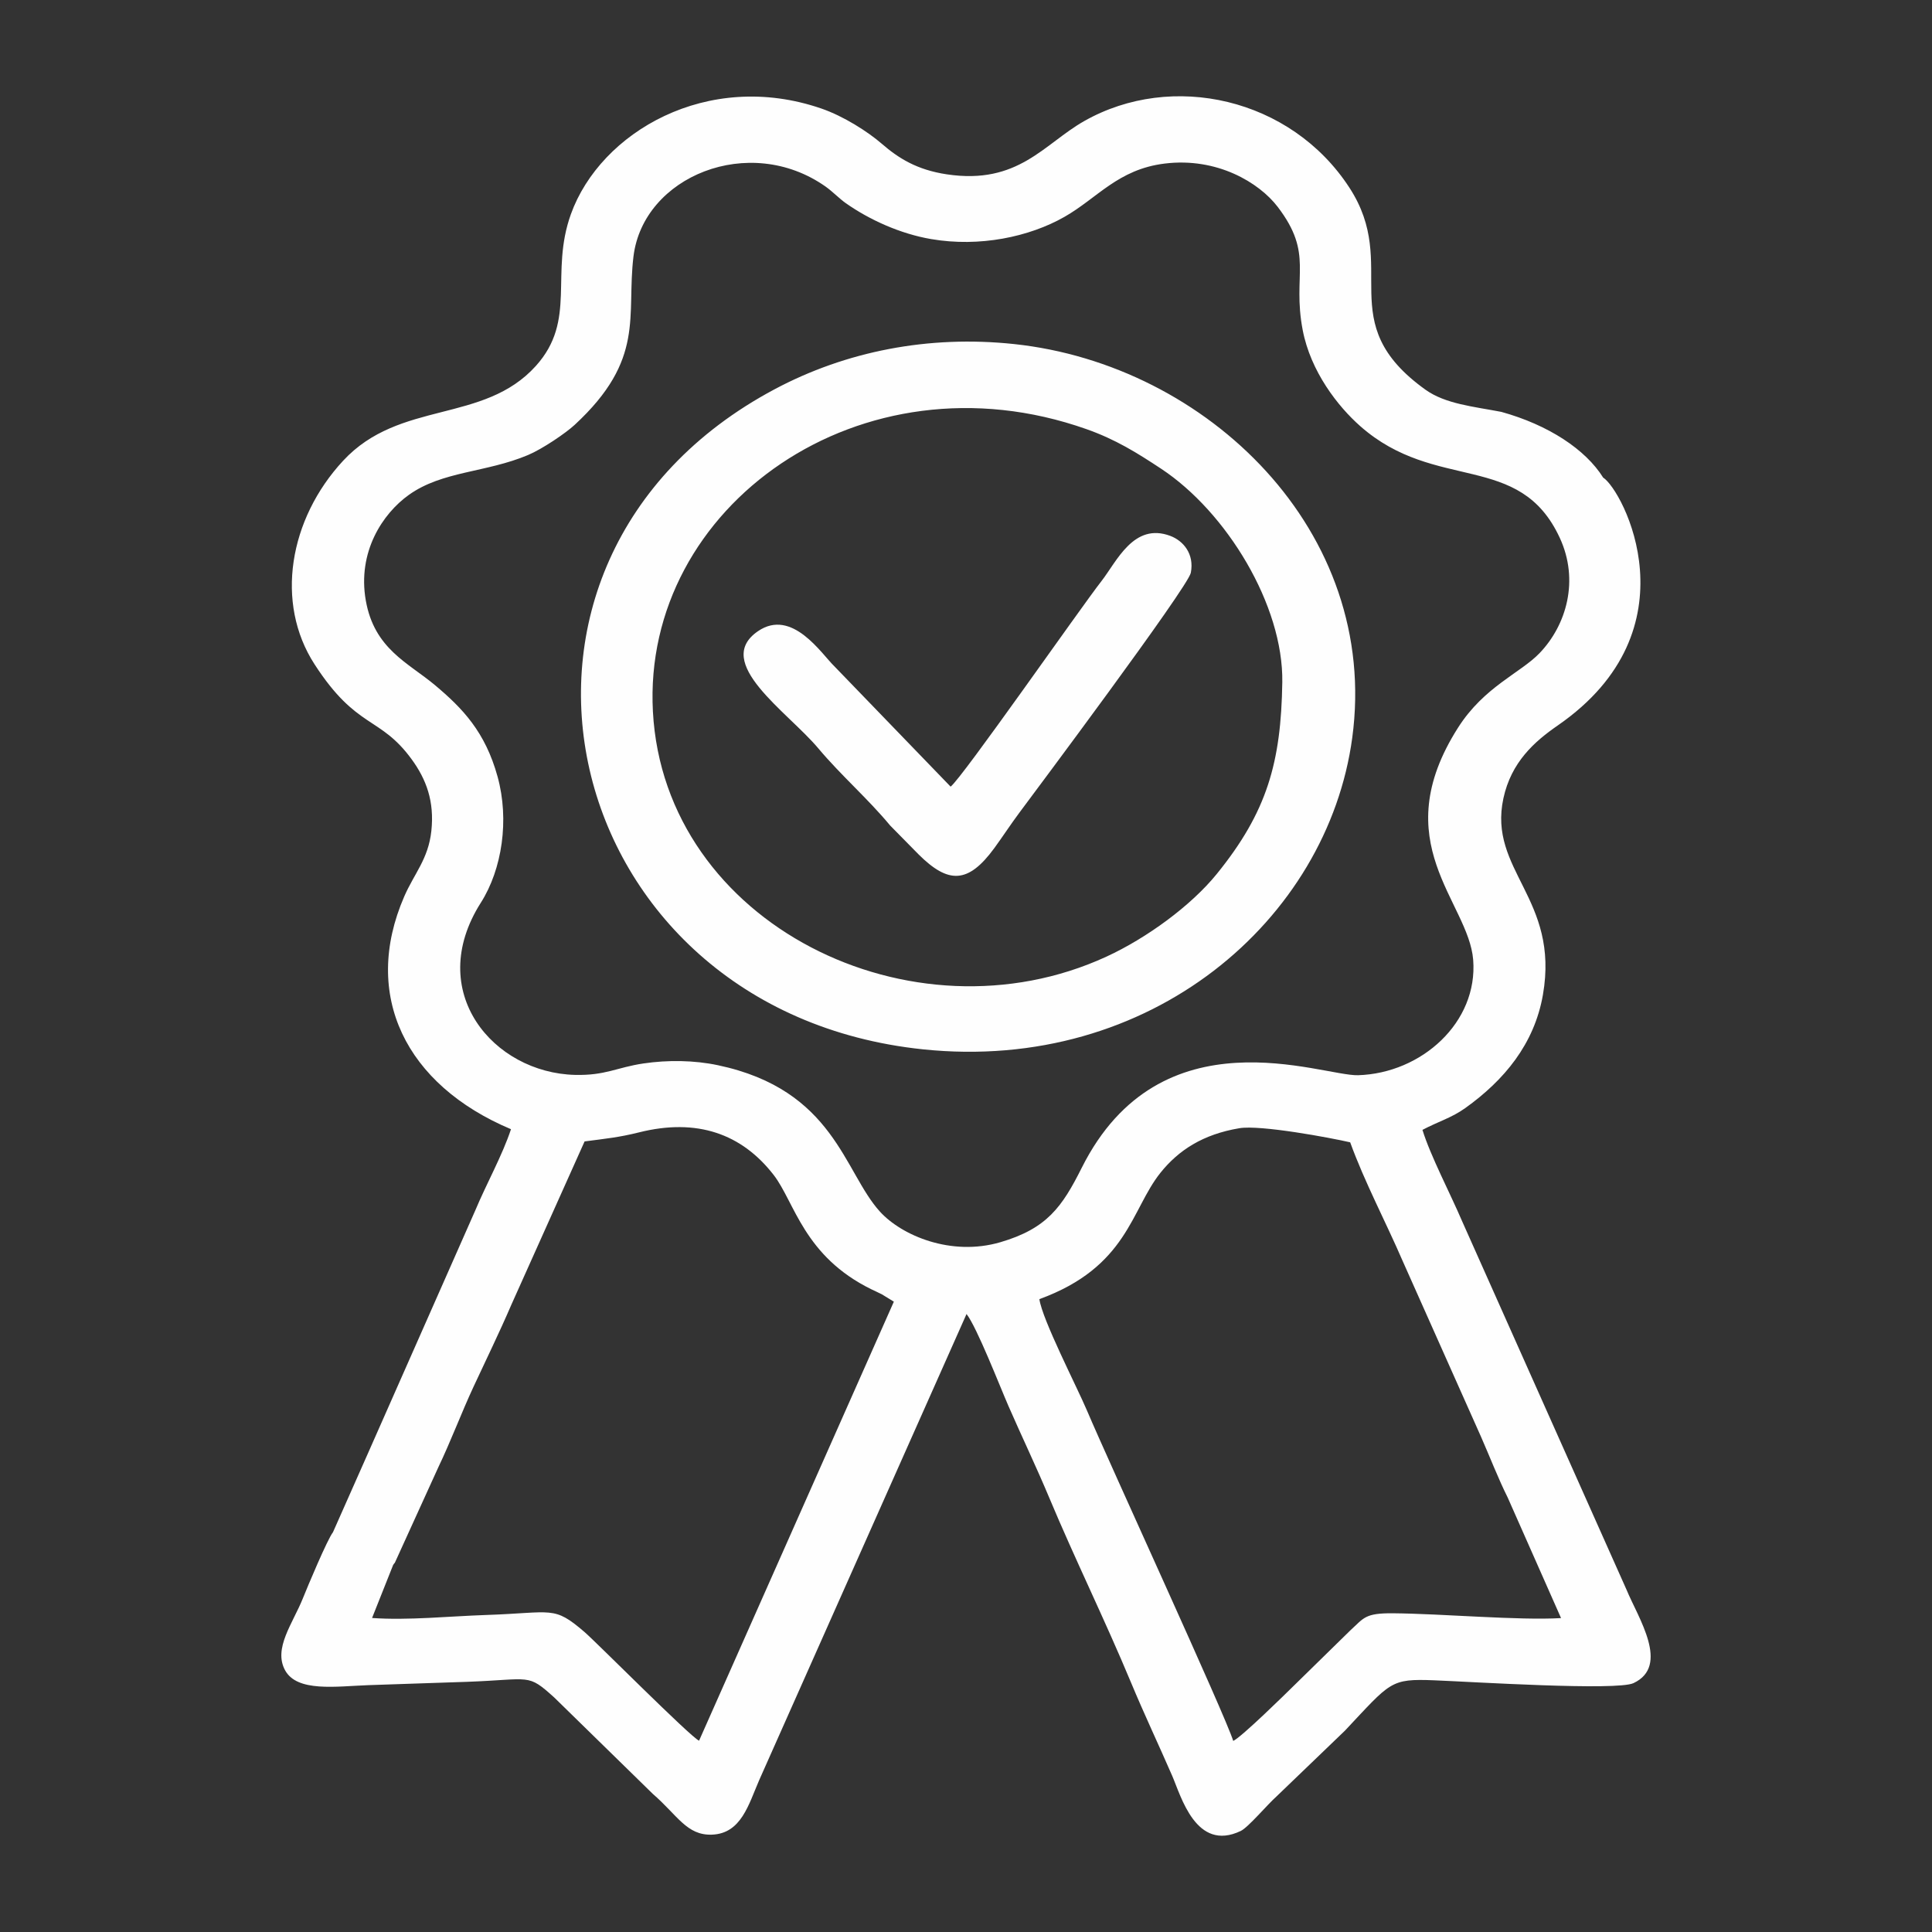 <?xml version="1.0" encoding="UTF-8"?>
<svg xmlns="http://www.w3.org/2000/svg" xmlns:xlink="http://www.w3.org/1999/xlink" xmlns:xodm="http://www.corel.com/coreldraw/odm/2003" xml:space="preserve" width="15in" height="15in" version="1.1" style="shape-rendering:geometricPrecision; text-rendering:geometricPrecision; image-rendering:optimizeQuality; fill-rule:evenodd; clip-rule:evenodd" viewBox="0 0 15000 15000">
 <rect x="0" y="0" width="15000" height="15000" fill="#333333" stroke="none"/>
 <defs>
  <style type="text/css">
   
    .fil0 {fill:#FEFEFE}
   
  </style>
 </defs>
 <g id="Layer_x0020_1">
  <path class="fil0" d="M8069.69 10086.49c685.53,-250.07 710.32,-693.56 939.28,-980.13 139.96,-175.19 329.63,-299.54 613.68,-346.97 164,-27.4 708.07,74.36 860.11,109.54 110.47,305.74 278.42,622.17 406.7,919.74l609.8 1367.86c67.39,153.09 134.84,327.72 206.08,469.54l414.53 936.72c-330.04,19.44 -916.76,-33.96 -1305.09,-37.33 -218.72,-1.88 -224.99,36.18 -331.65,133.5l-442.54 433.36c-52.38,51.72 -399.5,393.04 -465.86,424.24 -59.04,-194.44 -961,-2153.59 -1136.26,-2566.9 -77.53,-182.8 -346.36,-703.75 -368.78,-863.19zm4377.15 -6378.51c-136.43,-218.62 -425.14,-408.99 -790.54,-510.17 -216.11,-41.52 -433.93,-61.16 -589.09,-172.27 -732.35,-524.68 -191.44,-954.87 -590.17,-1568.14 -453.54,-697.65 -1378.08,-904.05 -2059.91,-517.04 -311.5,176.78 -511.04,496.26 -1065.66,413.21 -232.43,-34.81 -375.1,-124.79 -505.75,-237.85 -107,-92.59 -294.86,-213.35 -468.89,-273.22 -883.63,-303.99 -1715.08,184.05 -1944.19,819.69 -166.78,462.71 49.65,821.59 -272.32,1178.96 -406.01,450.71 -1056.68,262.09 -1495.94,735.64 -420.17,452.95 -530.95,1103.76 -222.21,1580.68 328.94,508.14 506.29,398.47 753.74,737.35 114.1,156.24 177.76,327.11 153.09,556.67 -23.44,218.38 -133.16,330.58 -210.64,509.09 -332.58,766.48 11.05,1462.38 828.96,1806.57 -66.72,202.13 -189.2,420.58 -276.73,629.3l-836.72 1893.67 -268.73 606.12c-43.28,54.72 -198.81,426.07 -233.23,512.17 -78.24,195.56 -230.92,388.74 -138.99,558.76 93.34,172.73 396.47,125.45 647.1,116.33 255.68,-9.3 508.94,-16.59 764.36,-25.79 502.77,-18.22 467.98,-68.65 679.19,122.03l765.23 748.35c191.49,165.56 262.63,323.11 458.49,316.11 227.63,-8.13 284.74,-234.19 366.91,-423.02l1609.93 -3619.26c81.39,104.66 258.93,562.13 325.78,715.17 104.81,239.97 215.69,470.84 315.7,709.61 202.86,484.4 430.87,945.24 635.32,1435.93 104.3,250.39 216.01,485.5 320.23,725.44 67.63,155.6 184.39,593.8 531.98,427.43 58.09,-27.81 205.47,-203.57 276.98,-267.39l531.19 -510.6c357.71,-379.96 350.98,-405.33 695.44,-391.57 291.18,11.56 1415.8,82.66 1545.62,21.86 286.1,-133.99 35.94,-507.31 -53.6,-724.2l-1278.13 -2864.79c-89.93,-210.69 -245.41,-506.53 -306.72,-706.46 124.91,-65.85 226.5,-93.49 332.6,-169.41 301.67,-215.91 535.81,-496.41 602.65,-879.19 130.65,-748.59 -428.04,-965.26 -306.67,-1525.91 60.8,-281 240.75,-440.29 421.8,-565.37 1080,-746.28 504.38,-1829.53 352.54,-1924.48zm-9394.58 8442.66c4.29,-4.54 10.17,-17.96 11.88,-14.37l338.39 -743.25c98.2,-204.74 178.31,-420.65 273.95,-626.51 101.61,-218.74 197.59,-413.68 294.25,-638.03l568.01 -1266.49c164.41,-21.64 266.93,-31.28 422.82,-70.29 450.78,-112.79 797.63,11.52 1044.8,330.24 163.36,210.69 233.41,631.54 761.11,889.22 25.98,12.66 47.89,21.81 80.73,38.86l91.66 56.09 -1512.37 3408.72c-70.65,-32.65 -798.58,-766.02 -889.95,-844.41 -240.97,-206.89 -241.89,-149.09 -764.57,-131.67 -279.83,9.32 -607.85,43.21 -884.27,23.25l163.56 -411.36zm4328.31 -6043.1l-902.69 -934.55c-98.42,-94.34 -327.53,-453.86 -592.63,-272.69 -355.66,243.14 228.99,625.24 467.35,909.1 178.07,212.06 384.81,390.23 558.54,599.94l222.5 225.99c227.91,225.57 381.49,229.89 586.65,-51.13 66.73,-91.44 123.26,-179.15 194.64,-275.15 93.05,-125.18 1309.14,-1750.09 1330.66,-1862.15 28.47,-148.28 -60.46,-248.68 -158.29,-285.78 -285.32,-108.13 -417.41,199.32 -535.59,350.66 -165.22,211.54 -1084.2,1531.71 -1171.15,1595.75zm2575.12 -810.12c-9.66,620.85 -117.08,1005.22 -509.02,1488.38 -200.1,246.7 -544.25,497.97 -857.21,641.96 -1506.8,693.31 -3431.43,-252.29 -3520.33,-1903.28 -85.8,-1593.87 1618.27,-2810.16 3366.31,-2192.55 226.31,79.95 391.08,182.98 578.94,306.99 509.21,336.07 950.56,1061.12 941.31,1658.5zm543.05 430.97c216.87,-1602.64 -1124.94,-2897.6 -2625.67,-3057.13 -664.91,-70.7 -1306.8,56.7 -1858.93,350.83 -2516.45,1340.71 -1698.64,4826.86 1150.93,5124.87 1768.97,185.03 3142.45,-1005.59 3333.67,-2418.56zm-7658.71 -1066.1c-66.02,-375.98 129.43,-674.06 335.04,-820.57 260.09,-185.34 598.31,-171.44 924.11,-308.72 113.57,-47.89 293.52,-170.63 362.51,-234.41 551.89,-510.38 400.28,-843.06 456.57,-1307.26 75.48,-622.59 900,-959.61 1491.53,-542.76 53.72,37.87 107.2,93.83 155.99,128.2 185.37,130.48 424.61,238.53 663.11,279.37 377.2,64.65 762.04,-17 1034.45,-171.85 257.07,-146.14 416.31,-369.64 778.65,-414.36 406.94,-50.26 734.03,147.82 877.7,335.8 283.67,371.1 111.5,522.85 194.3,956.48 61.75,323.21 274.15,593.92 446.76,746.28 586.65,517.9 1236.41,190.88 1549.33,867.46 152.46,329.65 52.21,677.21 -157.24,895.25 -148.17,154.28 -429.22,259.56 -631.91,577.18 -569.43,892.44 80.97,1352 116.69,1803.28 38.43,485.67 -399.72,881.09 -893.32,896.25 -281.61,8.66 -1532.64,-504.46 -2145.81,718.83 -151.75,302.72 -269.52,472.01 -632.13,577.87 -383.3,111.91 -766.02,-52.53 -934.35,-237.38 -281.1,-308.7 -353.44,-945.58 -1258.39,-1137 -182.85,-38.65 -388.08,-41.79 -578.5,-13.52 -206.25,30.62 -294.32,94.61 -531.22,88.73 -631.69,-15.64 -1170.61,-644.72 -730.56,-1337.17 165.07,-259.76 222.28,-643.15 129.89,-978.05 -95.9,-347.83 -270.78,-530.07 -486.13,-710.83 -206.72,-173.54 -470.91,-279.88 -537.07,-657.11z"></path>
 </g>
</svg>
